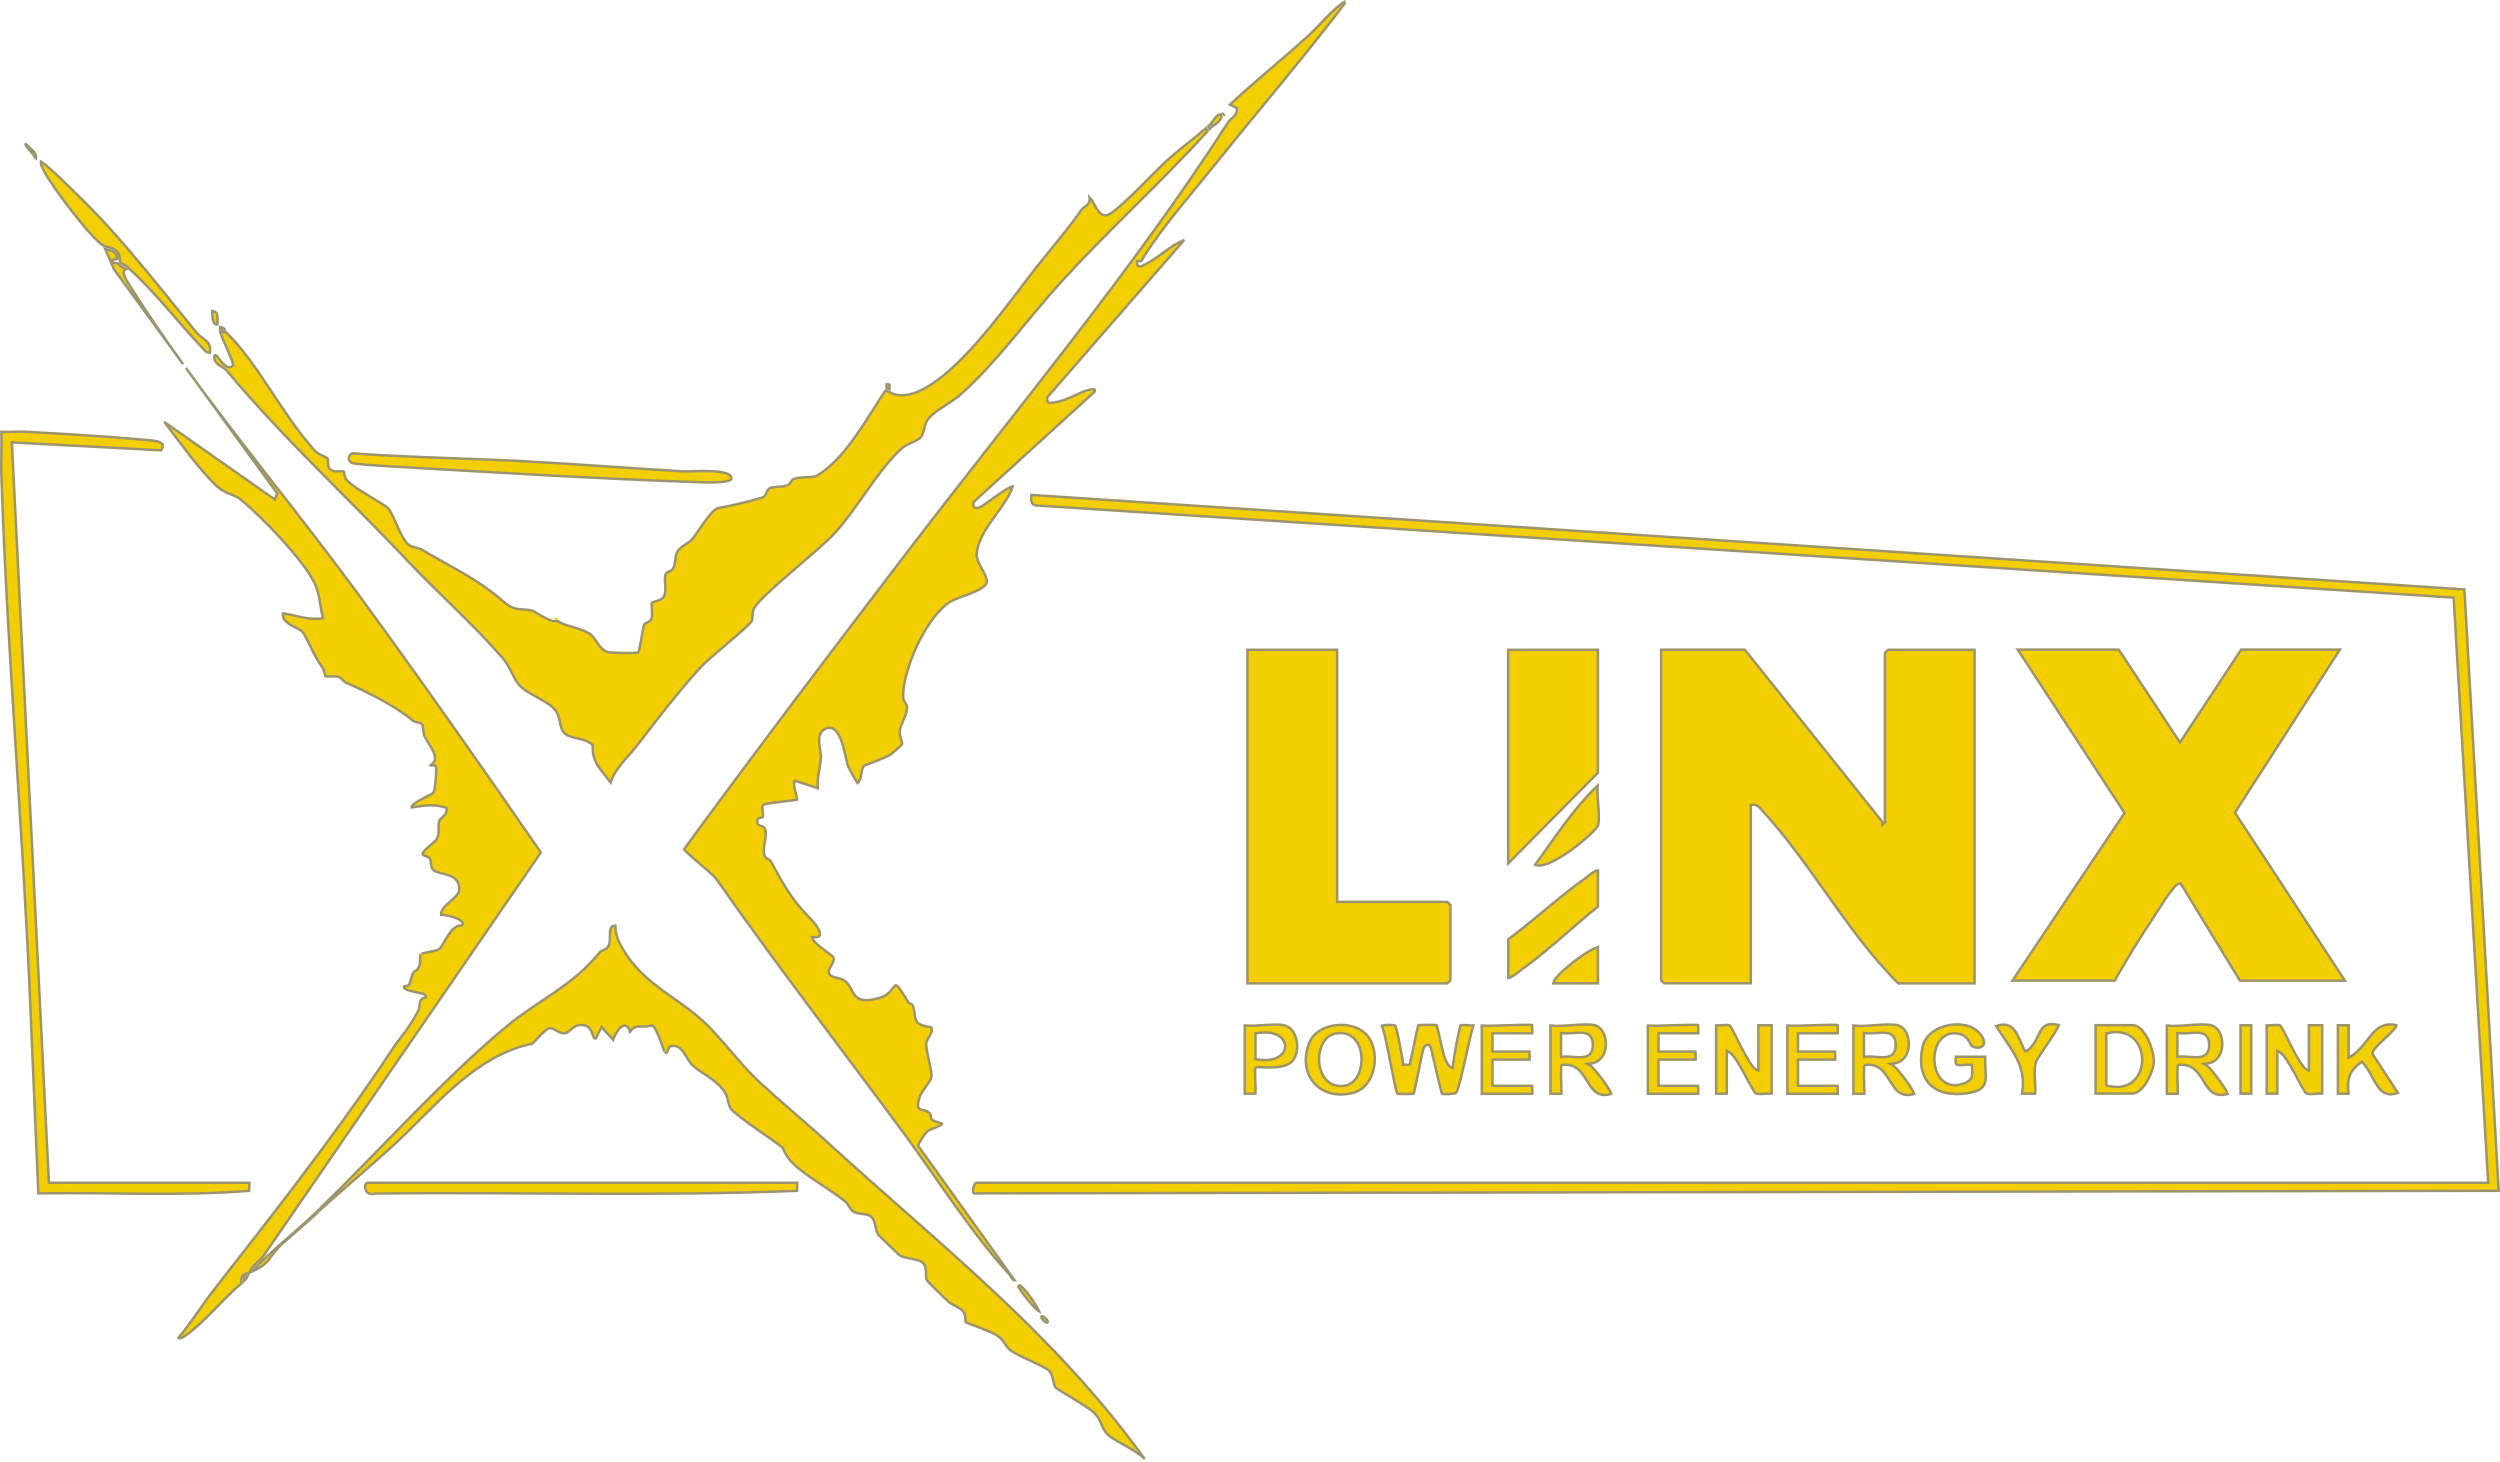 <svg width="200" height="117" viewBox="0 0 200 117" fill="none" xmlns="http://www.w3.org/2000/svg">
<g clip-path="url(#clip0_443_381)">
<path d="M139.586 51.976L150.592 65.762V65.987L150.763 65.817L150.772 65.808L150.835 65.746L150.792 65.692V52.24C150.798 52.234 150.804 52.227 150.811 52.22C150.838 52.191 150.875 52.152 150.913 52.113C150.95 52.074 150.988 52.035 151.017 52.006C151.026 51.997 151.035 51.991 151.042 51.985H157.966V78.674H151.876C151.872 78.671 151.867 78.668 151.861 78.663C151.837 78.643 151.805 78.614 151.765 78.576C151.686 78.5 151.585 78.396 151.481 78.287C151.273 78.068 151.056 77.831 150.987 77.752L150.985 77.751C149.237 75.871 147.636 73.626 146.033 71.371C144.431 69.118 142.826 66.854 141.072 64.951H141.071C141.013 64.889 140.96 64.824 140.901 64.754C140.843 64.687 140.781 64.617 140.711 64.557C140.568 64.434 140.39 64.349 140.148 64.385L140.063 64.398V78.665H133.143C133.137 78.66 133.131 78.654 133.124 78.647C133.094 78.62 133.055 78.583 133.016 78.545C132.977 78.508 132.938 78.47 132.91 78.441C132.901 78.432 132.894 78.423 132.888 78.416V51.976H139.586Z" fill="#F3CF02" stroke="#9C946D" stroke-width="0.2"/>
<path d="M107.583 0.277C104.271 4.636 100.71 8.784 97.29 13.054C95.44 15.371 93.147 17.94 91.508 20.532C91.469 20.595 91.438 20.657 91.412 20.706C91.384 20.757 91.362 20.794 91.336 20.822C91.313 20.848 91.287 20.867 91.249 20.879C91.21 20.891 91.152 20.898 91.066 20.89L90.966 20.88L90.957 20.98C90.948 21.093 90.965 21.198 91.041 21.261C91.117 21.323 91.213 21.315 91.283 21.299C91.357 21.282 91.435 21.247 91.501 21.214C91.564 21.182 91.633 21.142 91.672 21.121L91.673 21.122C92.262 20.824 92.805 20.393 93.348 20.004C93.795 19.684 94.246 19.391 94.74 19.201L83.819 31.742L83.799 31.764L83.795 31.791C83.775 31.912 83.771 32.011 83.794 32.085C83.807 32.125 83.829 32.161 83.863 32.188C83.896 32.215 83.933 32.228 83.968 32.233C84.033 32.243 84.107 32.229 84.169 32.217C84.238 32.203 84.306 32.187 84.379 32.179H84.38C84.912 32.115 85.417 31.896 85.883 31.681C86.356 31.462 86.783 31.25 87.18 31.178C87.26 31.164 87.332 31.151 87.398 31.144C87.465 31.136 87.512 31.136 87.543 31.145C87.568 31.151 87.577 31.161 87.584 31.178C87.592 31.201 87.594 31.245 87.579 31.328L77.92 40.133L77.896 40.154L77.889 40.187C77.873 40.263 77.865 40.334 77.869 40.395C77.873 40.458 77.89 40.522 77.936 40.57C77.983 40.62 78.047 40.641 78.112 40.644C78.174 40.646 78.245 40.632 78.322 40.609L78.323 40.61C78.385 40.593 78.472 40.544 78.566 40.484C78.664 40.422 78.783 40.341 78.915 40.248C79.184 40.058 79.493 39.832 79.813 39.607C80.129 39.386 80.437 39.181 80.682 39.049C80.805 38.983 80.907 38.938 80.983 38.918C80.994 38.915 81.005 38.915 81.014 38.913C80.742 39.754 80.115 40.568 79.501 41.423C78.87 42.303 78.257 43.226 78.134 44.236C78.107 44.459 78.163 44.686 78.249 44.904C78.336 45.122 78.459 45.342 78.574 45.55C78.69 45.761 78.799 45.961 78.868 46.148C78.936 46.337 78.96 46.5 78.919 46.642C78.882 46.774 78.744 46.915 78.514 47.06C78.289 47.203 77.996 47.336 77.685 47.461C77.374 47.586 77.051 47.702 76.762 47.81C76.477 47.918 76.22 48.019 76.055 48.116V48.117C75.565 48.409 75.078 48.904 74.627 49.508C74.176 50.113 73.755 50.834 73.398 51.584C72.685 53.081 72.213 54.714 72.253 55.799C72.259 55.976 72.351 56.112 72.423 56.223C72.481 56.311 72.528 56.384 72.549 56.463L72.561 56.544C72.573 56.856 72.449 57.2 72.305 57.542C72.235 57.709 72.159 57.879 72.1 58.035C72.041 58.192 71.993 58.346 71.981 58.487C71.962 58.716 72.035 58.96 72.093 59.154C72.124 59.255 72.15 59.342 72.164 59.415C72.177 59.487 72.173 59.527 72.165 59.546C72.16 59.552 72.152 59.562 72.141 59.573C72.118 59.597 72.084 59.63 72.043 59.668C71.963 59.744 71.856 59.841 71.746 59.938C71.636 60.036 71.523 60.134 71.432 60.212C71.339 60.291 71.273 60.345 71.252 60.358L71.251 60.359C71.017 60.518 70.516 60.722 70.049 60.901C69.82 60.989 69.598 61.072 69.433 61.136C69.35 61.168 69.278 61.196 69.225 61.22C69.199 61.231 69.175 61.243 69.156 61.253C69.141 61.261 69.115 61.276 69.097 61.296L69.096 61.297C69.023 61.382 68.985 61.509 68.959 61.633C68.932 61.755 68.909 61.913 68.883 62.047C68.833 62.307 68.761 62.528 68.611 62.652C68.588 62.621 68.558 62.58 68.524 62.527C68.447 62.408 68.351 62.245 68.254 62.075C68.158 61.906 68.063 61.73 67.987 61.586L67.841 61.292C67.787 61.139 67.727 60.846 67.646 60.486C67.566 60.13 67.468 59.718 67.338 59.347C67.21 58.979 67.044 58.635 66.824 58.428C66.712 58.322 66.582 58.248 66.432 58.228C66.282 58.209 66.124 58.245 65.959 58.339C65.546 58.572 65.501 59.028 65.536 59.449C65.553 59.663 65.592 59.882 65.624 60.077C65.648 60.227 65.667 60.36 65.671 60.472L65.67 60.576C65.644 61.008 65.559 61.431 65.492 61.871C65.433 62.257 65.389 62.653 65.424 63.059L63.675 62.477L63.584 62.447L63.55 62.536C63.528 62.592 63.521 62.658 63.522 62.723C63.523 62.788 63.53 62.861 63.542 62.935C63.567 63.085 63.61 63.253 63.652 63.41C63.694 63.57 63.734 63.716 63.757 63.831C63.769 63.889 63.776 63.933 63.776 63.964C63.776 63.966 63.775 63.968 63.775 63.97C63.756 63.975 63.73 63.981 63.696 63.987C63.62 64.002 63.515 64.017 63.39 64.034C63.14 64.068 62.814 64.106 62.486 64.144C62.158 64.183 61.827 64.224 61.571 64.264C61.443 64.283 61.331 64.303 61.247 64.323C61.205 64.333 61.167 64.343 61.136 64.355C61.121 64.36 61.106 64.366 61.092 64.373C61.08 64.38 61.062 64.391 61.046 64.407C61.016 64.44 61.005 64.483 60.999 64.514C60.993 64.547 60.992 64.585 60.993 64.622C60.993 64.697 61.002 64.788 61.011 64.878C61.021 64.97 61.031 65.062 61.035 65.147C61.038 65.233 61.035 65.303 61.024 65.353C61.02 65.369 61.012 65.377 60.994 65.386C60.969 65.397 60.935 65.405 60.884 65.412C60.841 65.418 60.779 65.426 60.727 65.447C60.668 65.471 60.61 65.518 60.592 65.603V65.605C60.565 65.746 60.58 65.859 60.646 65.943C60.708 66.022 60.801 66.056 60.873 66.079C61.035 66.131 61.151 66.155 61.202 66.305C61.31 66.622 61.254 66.978 61.186 67.353C61.153 67.536 61.117 67.724 61.104 67.904C61.091 68.085 61.099 68.266 61.158 68.436C61.211 68.592 61.344 68.676 61.445 68.733C61.501 68.765 61.544 68.786 61.584 68.811C61.622 68.837 61.64 68.856 61.648 68.87V68.872C62.744 70.862 63.243 71.827 64.671 73.329L64.969 73.637C65.167 73.838 65.458 74.219 65.561 74.532C65.613 74.692 65.607 74.802 65.559 74.867C65.512 74.931 65.394 74.992 65.118 74.975L64.954 74.965L65.019 75.114C65.081 75.256 65.223 75.407 65.383 75.551C65.547 75.698 65.745 75.849 65.936 75.991C66.128 76.134 66.312 76.267 66.454 76.382C66.524 76.439 66.582 76.49 66.624 76.532C66.668 76.578 66.683 76.603 66.685 76.611C66.714 76.706 66.702 76.806 66.662 76.916C66.621 77.028 66.555 77.138 66.488 77.256C66.423 77.368 66.355 77.491 66.324 77.61C66.291 77.736 66.298 77.868 66.396 77.987C66.454 78.058 66.541 78.103 66.628 78.137C66.717 78.171 66.821 78.198 66.923 78.223C67.135 78.275 67.343 78.322 67.494 78.413C67.735 78.559 67.882 78.754 68.005 78.965C68.068 79.072 68.122 79.178 68.181 79.287C68.239 79.394 68.302 79.501 68.376 79.598C68.529 79.795 68.734 79.948 69.061 79.998C69.381 80.047 69.812 79.995 70.421 79.808L70.422 79.809C70.808 79.69 71.058 79.486 71.237 79.29C71.325 79.194 71.396 79.098 71.456 79.02C71.518 78.939 71.564 78.883 71.606 78.849C71.644 78.818 71.665 78.815 71.686 78.82C71.717 78.828 71.77 78.858 71.852 78.948C71.975 79.082 72.137 79.316 72.366 79.694L72.619 80.122C72.648 80.172 72.691 80.207 72.731 80.233C72.77 80.259 72.817 80.282 72.854 80.302C72.916 80.335 72.963 80.363 72.995 80.397L73.021 80.435C73.103 80.6 73.13 80.83 73.164 81.08C73.18 81.202 73.198 81.327 73.227 81.44C73.255 81.553 73.297 81.662 73.362 81.751V81.752C73.436 81.857 73.552 81.928 73.671 81.98C73.792 82.032 73.927 82.069 74.052 82.097C74.115 82.111 74.176 82.123 74.233 82.134C74.29 82.145 74.341 82.154 74.386 82.164C74.431 82.174 74.466 82.183 74.491 82.191C74.499 82.194 74.505 82.196 74.509 82.198C74.555 82.267 74.566 82.347 74.549 82.442C74.531 82.544 74.483 82.657 74.419 82.776C74.388 82.835 74.355 82.894 74.321 82.953C74.287 83.012 74.253 83.071 74.222 83.128C74.163 83.238 74.108 83.357 74.099 83.466V83.61C74.105 83.76 74.129 83.931 74.162 84.111C74.205 84.352 74.266 84.616 74.324 84.876C74.382 85.137 74.438 85.395 74.474 85.625C74.501 85.799 74.516 85.953 74.513 86.079L74.504 86.195C74.494 86.266 74.45 86.364 74.374 86.488C74.299 86.61 74.202 86.746 74.098 86.891C73.92 87.139 73.72 87.417 73.61 87.674L73.568 87.782C73.464 88.094 73.423 88.308 73.439 88.459C73.447 88.537 73.472 88.604 73.514 88.657C73.556 88.71 73.611 88.741 73.665 88.763C73.719 88.783 73.778 88.796 73.832 88.807C73.89 88.818 73.945 88.829 74.002 88.844C74.114 88.873 74.223 88.92 74.32 89.022C74.425 89.134 74.458 89.208 74.469 89.258C74.475 89.283 74.477 89.306 74.476 89.33C74.476 89.349 74.473 89.386 74.475 89.415C74.478 89.451 74.486 89.491 74.513 89.53C74.539 89.568 74.576 89.598 74.622 89.625C74.71 89.677 74.853 89.729 75.085 89.795C75.213 89.831 75.29 89.865 75.334 89.894C75.352 89.907 75.359 89.916 75.363 89.921C75.359 89.928 75.349 89.942 75.323 89.963C75.284 89.994 75.225 90.029 75.151 90.066C75.002 90.14 74.812 90.213 74.629 90.288C74.54 90.325 74.452 90.362 74.376 90.398C74.301 90.434 74.232 90.473 74.181 90.514C74.157 90.532 74.13 90.563 74.102 90.596C74.073 90.63 74.039 90.672 74.002 90.72C73.93 90.815 73.845 90.935 73.765 91.055C73.686 91.174 73.61 91.296 73.555 91.398C73.528 91.449 73.505 91.497 73.49 91.538C73.482 91.559 73.475 91.58 73.47 91.601C73.466 91.619 73.463 91.645 73.468 91.673L73.472 91.694L73.485 91.712L81.16 102.412C81.14 102.41 81.122 102.41 81.107 102.405C81.062 102.39 81.026 102.362 80.992 102.319C80.955 102.274 80.925 102.22 80.885 102.152C80.847 102.088 80.802 102.014 80.741 101.948C77.59 98.481 74.981 94.285 72.206 90.524C67.22 83.78 62.072 77.129 57.3 70.31C57.211 70.182 57.001 69.982 56.748 69.759C56.493 69.532 56.181 69.27 55.88 69.014C55.579 68.757 55.288 68.505 55.069 68.298C54.959 68.194 54.869 68.103 54.806 68.029C54.775 67.992 54.752 67.961 54.736 67.936C54.734 67.932 54.732 67.929 54.73 67.926C60.414 60.157 66.239 52.474 72.082 44.817C80.832 33.329 90.488 21.837 98.304 9.707L98.305 9.706C98.334 9.661 98.383 9.614 98.454 9.554C98.52 9.497 98.603 9.43 98.679 9.355C98.835 9.203 98.978 8.998 98.953 8.697L98.948 8.642L98.898 8.616L98.4 8.368C99.327 7.496 100.353 6.607 101.397 5.711C102.211 5.013 103.035 4.31 103.831 3.607L104.616 2.906C105.133 2.439 105.607 1.912 106.089 1.416C106.544 0.949 107.011 0.507 107.543 0.148L107.583 0.277Z" fill="#F3CF02" stroke="#9C946D" stroke-width="0.2"/>
<path d="M169.5 51.967L174.313 59.27L174.396 59.396L174.48 59.27L179.294 51.967H187.19L178.83 64.956L178.795 65.01L178.831 65.065L187.599 78.456H179.199L174.482 70.727L174.453 70.679H174.396C174.308 70.679 174.219 70.732 174.143 70.793C174.061 70.859 173.972 70.95 173.879 71.056C173.693 71.269 173.482 71.556 173.276 71.855C172.869 72.447 172.461 73.117 172.31 73.344V73.345C171.212 75.005 170.148 76.717 169.179 78.447H160.995L169.927 65.091L169.964 65.037L169.928 64.982L161.415 51.967H169.5Z" fill="#F3CF02" stroke="#9C946D" stroke-width="0.2"/>
<path d="M96.602 10.507C94.751 12.535 92.805 14.478 90.85 16.424C88.873 18.393 86.889 20.367 84.998 22.438C83.607 23.957 82.332 25.552 81.028 27.106C79.722 28.661 78.385 30.178 76.866 31.549C76.543 31.841 76.038 32.163 75.541 32.49C75.053 32.811 74.569 33.142 74.316 33.445H74.315C74.089 33.717 74.006 34.006 73.942 34.266C73.876 34.532 73.831 34.754 73.696 34.94C73.637 35.021 73.545 35.095 73.424 35.167C73.304 35.24 73.163 35.306 73.011 35.376C72.715 35.511 72.375 35.657 72.137 35.872L72.136 35.873C71.16 36.762 70.269 37.974 69.395 39.206C68.628 40.287 67.874 41.383 67.084 42.306L66.743 42.691C66.106 43.382 64.63 44.618 63.242 45.819C62.55 46.417 61.88 47.006 61.353 47.509C61.09 47.761 60.86 47.992 60.681 48.194C60.504 48.394 60.369 48.571 60.301 48.712H60.3C60.211 48.9 60.203 49.112 60.198 49.287C60.195 49.377 60.193 49.458 60.184 49.53C60.175 49.602 60.16 49.656 60.137 49.696C60.114 49.736 60.047 49.814 59.935 49.927C59.826 50.037 59.682 50.172 59.513 50.326C59.175 50.633 58.738 51.009 58.29 51.394C57.396 52.161 56.442 52.969 56.117 53.316C54.855 54.667 53.46 56.413 52.208 58.03L51.012 59.584C50.817 59.839 50.602 60.085 50.383 60.331C50.165 60.577 49.943 60.825 49.735 61.08C49.362 61.537 49.032 62.026 48.853 62.597C48.696 62.387 48.538 62.192 48.387 62.006C48.196 61.772 48.019 61.551 47.869 61.32C47.57 60.862 47.379 60.365 47.421 59.667L47.423 59.624L47.394 59.592C47.093 59.278 46.632 59.169 46.214 59.074C46 59.025 45.795 58.98 45.611 58.916C45.428 58.853 45.273 58.773 45.159 58.661H45.158C44.946 58.457 44.879 58.187 44.814 57.865C44.75 57.55 44.688 57.187 44.459 56.86C44.323 56.663 44.114 56.486 43.873 56.322C43.632 56.156 43.352 55.998 43.07 55.842C42.498 55.526 41.927 55.222 41.593 54.868C41.328 54.586 41.141 54.221 40.941 53.826C40.768 53.484 40.586 53.123 40.336 52.798L40.225 52.662C39.128 51.383 37.825 50.07 36.498 48.762C35.171 47.454 33.822 46.151 32.628 44.89C27.814 39.789 22.628 35.03 18.121 29.631V29.63L18.066 29.573C18.009 29.518 17.944 29.472 17.878 29.43C17.835 29.402 17.788 29.375 17.744 29.349C17.698 29.323 17.654 29.296 17.61 29.268C17.434 29.158 17.276 29.032 17.187 28.815L17.157 28.722C17.134 28.628 17.135 28.535 17.158 28.475C17.171 28.439 17.189 28.427 17.203 28.422C17.219 28.417 17.256 28.415 17.326 28.45C17.327 28.451 17.328 28.452 17.33 28.454C17.338 28.462 17.349 28.475 17.363 28.493C17.391 28.527 17.427 28.574 17.469 28.63C17.553 28.742 17.662 28.885 17.78 29.015C17.896 29.143 18.031 29.267 18.168 29.332C18.237 29.366 18.313 29.387 18.391 29.38C18.472 29.373 18.545 29.338 18.608 29.274L18.607 29.273C18.631 29.249 18.639 29.221 18.642 29.205C18.645 29.186 18.644 29.168 18.643 29.153C18.64 29.123 18.632 29.088 18.623 29.052C18.603 28.979 18.569 28.882 18.527 28.771C18.442 28.549 18.318 28.257 18.187 27.956C18.056 27.653 17.918 27.34 17.805 27.069C17.724 26.873 17.661 26.702 17.62 26.578H18.074C19.349 27.798 20.484 29.463 21.625 31.181C22.77 32.907 23.923 34.686 25.221 36.091V36.092C25.291 36.169 25.387 36.235 25.486 36.292C25.586 36.35 25.696 36.402 25.798 36.45C25.902 36.498 25.995 36.541 26.07 36.583C26.107 36.603 26.137 36.621 26.159 36.638C26.181 36.655 26.19 36.667 26.193 36.671H26.194C26.215 36.708 26.229 36.757 26.238 36.822C26.247 36.886 26.249 36.957 26.252 37.033C26.254 37.106 26.257 37.185 26.269 37.258C26.281 37.33 26.302 37.406 26.348 37.468V37.469C26.518 37.704 26.811 37.718 27.037 37.71C27.162 37.706 27.26 37.697 27.354 37.697C27.398 37.697 27.433 37.699 27.46 37.705C27.481 37.709 27.493 37.716 27.5 37.72C27.504 37.73 27.509 37.746 27.514 37.769C27.519 37.792 27.523 37.818 27.529 37.848C27.534 37.878 27.54 37.913 27.547 37.948C27.568 38.051 27.601 38.178 27.666 38.294L27.742 38.405C27.898 38.586 28.158 38.789 28.459 38.997C28.761 39.205 29.113 39.423 29.459 39.633C29.807 39.844 30.149 40.047 30.435 40.229C30.724 40.412 30.947 40.567 31.061 40.681L31.062 40.682C31.155 40.774 31.266 40.964 31.392 41.221C31.516 41.475 31.648 41.779 31.788 42.088C31.926 42.396 32.072 42.708 32.221 42.971C32.369 43.232 32.528 43.459 32.698 43.584H32.699C32.862 43.703 33.066 43.757 33.252 43.805C33.446 43.855 33.626 43.901 33.778 43.993H33.779C36.224 45.446 38.072 46.234 40.208 48.068V48.069C40.744 48.528 41.089 48.67 41.439 48.722C41.608 48.747 41.779 48.752 41.96 48.763C42.145 48.775 42.351 48.795 42.606 48.853H42.608C42.6 48.851 42.599 48.85 42.611 48.856C42.62 48.861 42.633 48.867 42.65 48.877C42.684 48.895 42.729 48.923 42.785 48.956C42.895 49.021 43.041 49.11 43.203 49.203C43.524 49.387 43.919 49.597 44.227 49.684L44.24 49.688H44.641C44.766 49.793 44.933 49.875 45.12 49.944C45.324 50.02 45.561 50.087 45.805 50.157C46.237 50.281 46.693 50.417 47.072 50.639L47.229 50.74C47.328 50.809 47.423 50.916 47.521 51.046C47.62 51.178 47.715 51.323 47.82 51.472C48.022 51.76 48.262 52.063 48.595 52.157C48.639 52.169 48.709 52.179 48.791 52.188C48.874 52.197 48.978 52.205 49.093 52.211C49.324 52.225 49.605 52.236 49.879 52.241C50.154 52.246 50.423 52.245 50.63 52.238C50.733 52.234 50.823 52.23 50.89 52.222C50.923 52.218 50.954 52.213 50.979 52.208C50.991 52.205 51.005 52.202 51.018 52.197C51.029 52.193 51.048 52.184 51.066 52.166C51.08 52.152 51.089 52.136 51.093 52.127C51.098 52.117 51.102 52.106 51.106 52.095C51.114 52.074 51.122 52.047 51.129 52.017C51.145 51.957 51.162 51.878 51.18 51.786C51.217 51.601 51.26 51.361 51.302 51.116C51.345 50.87 51.389 50.619 51.427 50.413C51.467 50.202 51.499 50.048 51.52 49.99L51.521 49.988C51.549 49.905 51.628 49.863 51.766 49.8C51.885 49.746 52.059 49.672 52.119 49.489C52.157 49.375 52.167 49.247 52.167 49.12C52.168 48.992 52.157 48.858 52.147 48.735C52.137 48.609 52.129 48.496 52.131 48.398C52.134 48.302 52.147 48.237 52.169 48.199C52.171 48.197 52.175 48.195 52.181 48.192C52.199 48.183 52.226 48.174 52.261 48.163C52.297 48.152 52.338 48.14 52.383 48.127C52.428 48.115 52.478 48.102 52.529 48.086C52.63 48.056 52.74 48.018 52.838 47.966C52.937 47.915 53.031 47.845 53.092 47.748L53.093 47.747C53.172 47.617 53.208 47.466 53.221 47.312C53.235 47.158 53.227 46.994 53.216 46.834C53.206 46.67 53.192 46.513 53.191 46.362C53.19 46.212 53.2 46.075 53.235 45.96C53.265 45.865 53.351 45.807 53.478 45.745C53.536 45.716 53.609 45.685 53.669 45.651C53.73 45.616 53.795 45.571 53.838 45.505L53.84 45.502C53.964 45.301 53.996 45.05 54.023 44.821C54.051 44.582 54.074 44.362 54.162 44.178V44.177C54.263 43.964 54.475 43.797 54.72 43.632C54.838 43.553 54.968 43.471 55.081 43.39C55.196 43.309 55.303 43.22 55.386 43.121L55.387 43.122C55.501 42.987 55.653 42.768 55.823 42.519C55.994 42.268 56.188 41.983 56.385 41.71C56.583 41.438 56.784 41.181 56.972 40.986C57.066 40.888 57.156 40.808 57.238 40.749C57.32 40.691 57.39 40.657 57.447 40.647C58.372 40.476 59.233 40.285 60.108 40.051L60.991 39.803C61.087 39.774 61.154 39.708 61.202 39.636C61.249 39.567 61.285 39.482 61.319 39.407C61.392 39.244 61.457 39.117 61.577 39.061L61.579 39.06C61.75 38.975 61.97 38.956 62.226 38.941C62.473 38.926 62.75 38.912 62.999 38.819L63.001 38.82C63.078 38.792 63.132 38.743 63.174 38.691C63.214 38.642 63.249 38.581 63.28 38.534C63.343 38.434 63.409 38.349 63.544 38.303L63.544 38.302C63.804 38.212 64.166 38.192 64.51 38.177C64.679 38.17 64.844 38.164 64.982 38.151C65.115 38.138 65.243 38.115 65.328 38.066C66.476 37.406 67.493 36.233 68.407 34.953C69.298 33.703 70.109 32.328 70.841 31.227L71.183 31.398V31.397C71.764 31.698 72.417 31.676 73.082 31.461C73.745 31.247 74.429 30.837 75.081 30.347C76.058 29.612 76.974 28.688 77.657 27.947L78.255 27.28C79.682 25.646 81.038 23.845 82.347 22.11C83.001 21.244 83.74 20.355 84.471 19.454C85.202 18.554 85.925 17.643 86.543 16.741L86.541 16.74C86.58 16.685 86.642 16.64 86.723 16.584C86.8 16.532 86.895 16.47 86.976 16.39C87.059 16.308 87.13 16.203 87.161 16.058C87.178 15.978 87.18 15.888 87.169 15.787C87.22 15.842 87.272 15.91 87.325 15.991C87.441 16.17 87.544 16.374 87.665 16.581C87.782 16.779 87.914 16.974 88.075 17.096C88.156 17.158 88.248 17.205 88.352 17.22C88.456 17.236 88.566 17.22 88.679 17.17H88.68C88.796 17.119 88.94 17.024 89.103 16.9C89.268 16.775 89.456 16.615 89.661 16.434C90.069 16.072 90.544 15.615 91.021 15.145C91.978 14.201 92.941 13.207 93.409 12.788C93.916 12.334 94.452 11.906 94.99 11.477C95.493 11.076 95.995 10.672 96.474 10.251L96.602 10.507Z" fill="#F3CF02" stroke="#9C946D" stroke-width="0.2"/>
<path d="M197.154 47.157L199.893 95.263L77.903 95.472C77.891 95.469 77.864 95.457 77.849 95.373C77.835 95.29 77.842 95.173 77.868 95.051C77.894 94.93 77.936 94.813 77.985 94.73C78.009 94.688 78.033 94.658 78.053 94.64C78.063 94.631 78.071 94.626 78.077 94.623C78.082 94.621 78.084 94.621 78.085 94.621H199.051L199.045 94.515L196.294 47.899L196.29 47.81L196.201 47.805L82.942 40.44H82.943C82.807 40.431 82.718 40.396 82.657 40.35C82.596 40.304 82.556 40.24 82.53 40.158C82.482 40.008 82.489 39.814 82.503 39.594L197.154 47.157Z" fill="#F3CF02" stroke="#9C946D" stroke-width="0.2"/>
<path d="M106.971 51.985V72.15H115.777C115.783 72.156 115.79 72.162 115.797 72.169C115.827 72.197 115.867 72.233 115.906 72.27C115.945 72.308 115.983 72.345 116.011 72.374C116.02 72.383 116.027 72.392 116.033 72.398V78.419C116.027 78.425 116.021 78.433 116.014 78.44C115.987 78.469 115.95 78.508 115.913 78.547C115.875 78.586 115.837 78.625 115.808 78.653C115.799 78.661 115.791 78.669 115.785 78.674H99.796V51.985H106.971Z" fill="#F3CF02" stroke="#9C946D" stroke-width="0.2"/>
<path d="M49.229 74.049C49.238 74.478 49.304 74.904 49.499 75.303C50.295 76.939 51.392 77.998 52.581 78.915C53.175 79.372 53.795 79.797 54.41 80.237C54.871 80.568 55.332 80.909 55.782 81.284L56.228 81.672C56.921 82.303 57.675 83.174 58.435 84.057C59.193 84.936 59.957 85.827 60.666 86.484C61.506 87.266 62.387 88.034 63.272 88.803C63.936 89.38 64.603 89.958 65.26 90.543L65.914 91.131C75.058 99.498 84.309 106.612 91.578 116.724C91.193 116.333 90.647 116.003 90.123 115.708C89.81 115.532 89.505 115.369 89.236 115.207C88.966 115.045 88.741 114.89 88.587 114.737C88.34 114.491 88.231 114.208 88.093 113.893C87.957 113.579 87.796 113.244 87.44 112.936C87.311 112.823 87.064 112.654 86.773 112.467C86.48 112.278 86.133 112.065 85.798 111.86C85.463 111.655 85.138 111.458 84.888 111.301C84.763 111.222 84.657 111.154 84.579 111.101C84.539 111.074 84.508 111.051 84.484 111.032C84.472 111.023 84.462 111.016 84.455 111.01L84.445 111C84.411 110.958 84.376 110.876 84.34 110.757C84.305 110.639 84.274 110.504 84.237 110.36C84.2 110.22 84.159 110.073 84.107 109.946C84.056 109.822 83.989 109.702 83.894 109.627H83.893C83.739 109.504 83.507 109.373 83.243 109.24C82.976 109.106 82.668 108.966 82.36 108.824C81.737 108.538 81.123 108.25 80.801 107.988H80.8C80.613 107.838 80.497 107.653 80.359 107.449C80.223 107.248 80.068 107.034 79.809 106.86H79.808C79.663 106.763 79.433 106.651 79.173 106.539C78.911 106.426 78.613 106.308 78.33 106.199C78.045 106.09 77.778 105.991 77.574 105.911C77.472 105.871 77.388 105.838 77.327 105.811C77.296 105.797 77.272 105.785 77.255 105.776C77.252 105.775 77.25 105.774 77.248 105.772C77.247 105.771 77.247 105.77 77.247 105.769C77.244 105.754 77.241 105.733 77.24 105.703C77.237 105.65 77.237 105.559 77.23 105.474C77.216 105.291 77.173 105.058 77.009 104.855C76.954 104.786 76.866 104.723 76.772 104.666C76.676 104.607 76.562 104.548 76.448 104.488C76.272 104.396 76.098 104.304 75.962 104.207L75.84 104.109C75.716 103.99 75.311 103.597 74.929 103.22C74.738 103.031 74.552 102.847 74.411 102.703C74.34 102.631 74.281 102.57 74.238 102.523C74.216 102.5 74.199 102.481 74.187 102.467C74.178 102.456 74.173 102.45 74.171 102.448H74.17C74.121 102.365 74.097 102.267 74.086 102.155C74.075 102.042 74.078 101.925 74.077 101.797C74.075 101.551 74.059 101.268 73.848 101.053C73.741 100.943 73.59 100.873 73.427 100.82C73.264 100.768 73.077 100.73 72.894 100.694C72.708 100.658 72.525 100.624 72.359 100.578C72.192 100.532 72.05 100.477 71.946 100.401C71.945 100.401 71.943 100.399 71.939 100.396C71.934 100.391 71.927 100.385 71.919 100.378C71.903 100.364 71.882 100.345 71.857 100.321C71.806 100.274 71.737 100.21 71.658 100.135C71.498 99.984 71.294 99.788 71.09 99.592C70.887 99.395 70.684 99.198 70.528 99.044C70.45 98.967 70.383 98.901 70.335 98.852C70.31 98.827 70.29 98.806 70.276 98.791C70.269 98.783 70.263 98.777 70.259 98.772C70.258 98.771 70.257 98.769 70.256 98.769C70.137 98.586 70.084 98.332 70.023 98.064C69.993 97.934 69.961 97.802 69.918 97.684C69.876 97.566 69.819 97.454 69.734 97.369L69.733 97.368C69.638 97.276 69.519 97.222 69.394 97.186C69.27 97.151 69.133 97.133 68.999 97.116C68.759 97.086 68.528 97.06 68.336 96.969L68.257 96.925C68.135 96.847 68.047 96.716 67.952 96.561C67.861 96.412 67.761 96.237 67.618 96.118H67.619C67.042 95.636 66.093 95.041 65.204 94.438C64.757 94.134 64.323 93.828 63.953 93.53C63.674 93.306 63.435 93.089 63.253 92.884L63.091 92.683C62.737 92.19 62.763 92.092 62.68 91.941C62.637 91.863 62.572 91.793 62.443 91.688C62.314 91.582 62.111 91.436 61.785 91.204C61.466 90.979 60.698 90.452 59.973 89.927C59.611 89.664 59.262 89.403 58.987 89.181C58.849 89.07 58.731 88.969 58.64 88.884C58.547 88.797 58.489 88.732 58.463 88.69C58.341 88.491 58.289 88.286 58.24 88.074C58.191 87.867 58.143 87.646 58.024 87.446C57.727 86.937 57.274 86.559 56.809 86.231C56.454 85.982 56.099 85.766 55.787 85.54L55.49 85.309C55.332 85.174 55.201 84.998 55.079 84.807C55.017 84.711 54.959 84.614 54.9 84.517C54.841 84.42 54.782 84.323 54.72 84.232C54.598 84.052 54.459 83.886 54.284 83.782C54.103 83.675 53.891 83.638 53.634 83.701L53.631 83.702C53.574 83.718 53.543 83.768 53.529 83.793C53.511 83.824 53.495 83.862 53.482 83.898C53.453 83.976 53.428 84.055 53.395 84.124C53.36 84.197 53.33 84.224 53.313 84.23C53.308 84.231 53.271 84.242 53.183 84.156C53.188 84.161 53.186 84.16 53.175 84.14C53.166 84.123 53.155 84.099 53.142 84.068C53.116 84.007 53.084 83.925 53.047 83.828C52.974 83.635 52.881 83.381 52.785 83.132C52.688 82.882 52.584 82.63 52.486 82.436C52.437 82.338 52.387 82.252 52.338 82.186C52.314 82.154 52.288 82.124 52.261 82.1C52.235 82.076 52.202 82.054 52.162 82.044L52.136 82.038L52.111 82.045C51.659 82.172 51.386 82.106 51.102 82.118C50.961 82.124 50.825 82.151 50.687 82.242C50.593 82.305 50.502 82.395 50.409 82.52C50.383 82.441 50.355 82.372 50.324 82.314C50.267 82.209 50.199 82.131 50.116 82.088C49.938 81.995 49.759 82.086 49.623 82.211C49.483 82.34 49.353 82.535 49.246 82.739C49.169 82.886 49.102 83.041 49.052 83.188L48.222 82.267L48.123 82.158L48.058 82.289L47.659 83.084C47.627 83.088 47.605 83.087 47.588 83.081C47.566 83.073 47.545 83.058 47.523 83.028C47.5 82.997 47.479 82.955 47.458 82.899C47.436 82.844 47.416 82.783 47.392 82.714C47.346 82.581 47.286 82.424 47.18 82.293C47.071 82.158 46.916 82.053 46.687 82.016C46.467 81.98 46.286 82.003 46.132 82.06C45.98 82.116 45.858 82.205 45.752 82.294C45.641 82.388 45.562 82.469 45.465 82.541C45.375 82.609 45.287 82.653 45.184 82.664C44.964 82.687 44.758 82.589 44.552 82.475C44.453 82.42 44.35 82.358 44.254 82.316C44.159 82.275 44.053 82.244 43.947 82.262C43.887 82.272 43.824 82.305 43.766 82.344C43.706 82.384 43.64 82.437 43.572 82.496C43.435 82.615 43.284 82.768 43.141 82.918C42.999 83.067 42.861 83.217 42.757 83.327C42.705 83.383 42.661 83.428 42.628 83.46C42.612 83.475 42.6 83.486 42.591 83.492C40.25 83.977 38.306 85.246 36.531 86.772C35.641 87.537 34.793 88.368 33.958 89.199C33.121 90.031 32.299 90.863 31.459 91.633C30.472 92.539 29.451 93.426 28.433 94.31C27.441 95.171 26.451 96.03 25.5 96.898L25.441 96.84C30.223 92.202 35.547 86.22 40.539 82.105C41.818 81.047 43.13 80.243 44.406 79.359C45.679 78.477 46.907 77.52 47.997 76.163L47.998 76.162C48.017 76.138 48.053 76.111 48.11 76.081C48.167 76.051 48.23 76.025 48.303 75.99C48.439 75.926 48.606 75.837 48.685 75.669L48.686 75.67C48.766 75.503 48.786 75.305 48.791 75.116C48.794 75.021 48.792 74.923 48.792 74.831C48.792 74.738 48.794 74.649 48.8 74.565C48.813 74.395 48.845 74.267 48.916 74.181C48.973 74.112 49.065 74.061 49.229 74.049Z" fill="#F3CF02" stroke="#9C946D" stroke-width="0.2"/>
<path d="M127.837 51.985V61.821L120.653 69.072V51.985H127.837Z" fill="#F3CF02" stroke="#9C946D" stroke-width="0.2"/>
<path d="M2.016 34.538C5.092 34.705 8.43 34.897 11.478 35.178H11.479C11.68 35.196 11.902 35.208 12.127 35.232C12.349 35.257 12.557 35.292 12.719 35.352C12.883 35.414 12.977 35.492 13.008 35.588C13.037 35.678 13.019 35.815 12.89 36.026L1.06 35.398L0.95 35.393L0.955 35.504L3.908 94.525L3.913 94.62H19.956C19.956 94.628 19.957 94.636 19.956 94.645C19.956 94.708 19.952 94.789 19.947 94.879C19.941 94.968 19.935 95.064 19.932 95.15C19.931 95.191 19.931 95.232 19.932 95.269C14.339 95.711 8.69 95.372 3.066 95.471L2.447 80.962C2.157 73.793 1.686 66.623 1.231 59.449C0.776 52.275 0.337 45.098 0.109 37.915C0.091 37.339 0.102 36.761 0.112 36.181C0.121 35.637 0.128 35.092 0.111 34.55C0.414 34.56 0.718 34.552 1.018 34.542C1.355 34.531 1.687 34.521 2.016 34.538Z" fill="#F3CF02" stroke="#9C946D" stroke-width="0.2"/>
<path d="M29.418 94.62H63.789C63.789 94.628 63.79 94.636 63.79 94.645C63.789 94.708 63.784 94.789 63.779 94.879C63.773 94.968 63.767 95.064 63.764 95.15C63.763 95.19 63.763 95.229 63.764 95.266C52.549 95.724 41.281 95.35 30.041 95.481H30.026L30.011 95.486C29.778 95.561 29.607 95.534 29.488 95.466C29.366 95.397 29.284 95.277 29.242 95.143C29.2 95.007 29.202 94.867 29.24 94.767C29.276 94.669 29.337 94.62 29.418 94.62Z" fill="#F3CF02" stroke="#9C946D" stroke-width="0.2"/>
<path d="M28.195 36.266C31.983 36.541 35.787 36.63 39.581 36.788L41.208 36.861C45.691 37.089 50.194 37.449 54.69 37.712H54.69C54.854 37.721 55.2 37.705 55.607 37.692C56.02 37.68 56.507 37.672 56.965 37.694C57.426 37.717 57.848 37.771 58.139 37.88C58.284 37.934 58.386 38 58.445 38.071C58.5 38.138 58.522 38.217 58.5 38.318C58.496 38.337 58.477 38.368 58.41 38.404C58.345 38.44 58.251 38.472 58.13 38.498C57.889 38.55 57.567 38.577 57.226 38.589C56.545 38.612 55.81 38.572 55.534 38.563C47.353 38.283 39.075 37.758 30.892 37.293H30.891C30.641 37.28 30.033 37.24 29.454 37.193C29.165 37.17 28.883 37.144 28.657 37.119C28.544 37.107 28.445 37.095 28.367 37.083C28.287 37.071 28.234 37.06 28.209 37.052L28.137 37.023C27.806 36.86 27.826 36.393 28.195 36.266Z" fill="#F3CF02" stroke="#9C946D" stroke-width="0.2"/>
<path d="M127.837 72.519C125.801 74.185 123.767 76.108 121.655 77.623C121.567 77.686 121.477 77.759 121.389 77.83C121.299 77.902 121.21 77.972 121.118 78.034C120.967 78.137 120.816 78.21 120.662 78.233V75.142C121.727 74.35 122.756 73.492 123.786 72.641C124.83 71.778 125.875 70.924 126.966 70.15L126.967 70.149C127.046 70.093 127.127 70.028 127.205 69.966C127.285 69.903 127.364 69.841 127.444 69.788C127.576 69.701 127.705 69.643 127.837 69.629V72.519Z" fill="#F3CF02" stroke="#9C946D" stroke-width="0.2"/>
<path d="M114.628 81.99C114.762 81.994 114.863 82.001 114.915 82.008C114.925 82.025 114.938 82.052 114.953 82.094C114.983 82.177 115.016 82.298 115.052 82.447C115.123 82.746 115.201 83.136 115.294 83.544C115.386 83.948 115.491 84.363 115.614 84.695C115.676 84.861 115.743 85.01 115.817 85.126C115.89 85.241 115.979 85.338 116.087 85.381L116.214 85.432L116.224 85.296C116.241 85.075 116.372 84.274 116.515 83.508C116.586 83.127 116.66 82.757 116.724 82.476C116.755 82.335 116.784 82.218 116.809 82.133C116.821 82.091 116.832 82.058 116.841 82.036C116.843 82.031 116.844 82.026 116.846 82.023C116.852 82.02 116.862 82.016 116.879 82.012C116.908 82.006 116.947 82.003 116.994 82.001C117.089 81.998 117.208 82.004 117.335 82.013C117.46 82.022 117.595 82.033 117.714 82.039C117.767 82.041 117.82 82.041 117.869 82.04C117.795 82.269 117.702 82.632 117.602 83.06C117.474 83.602 117.33 84.257 117.187 84.894C117.043 85.532 116.899 86.152 116.772 86.624C116.709 86.861 116.65 87.059 116.599 87.204C116.573 87.276 116.55 87.332 116.529 87.373C116.519 87.393 116.511 87.407 116.504 87.416C116.497 87.427 116.494 87.427 116.498 87.424L116.497 87.425C116.487 87.432 116.464 87.443 116.424 87.456C116.385 87.467 116.336 87.479 116.279 87.489C116.167 87.508 116.031 87.521 115.896 87.528C115.76 87.534 115.628 87.534 115.524 87.526C115.473 87.522 115.43 87.516 115.398 87.509C115.383 87.506 115.373 87.504 115.367 87.501C115.365 87.498 115.363 87.492 115.36 87.486C115.351 87.463 115.338 87.429 115.324 87.385C115.296 87.298 115.263 87.177 115.226 87.033C115.151 86.743 115.062 86.363 114.972 85.969C114.837 85.382 114.7 84.761 114.607 84.382L114.532 84.093C114.516 84.04 114.504 83.978 114.485 83.904C114.469 83.837 114.447 83.758 114.411 83.698C114.374 83.635 114.306 83.568 114.2 83.581C114.113 83.591 114.027 83.655 113.941 83.748C113.926 83.764 113.916 83.783 113.91 83.796C113.903 83.812 113.896 83.829 113.89 83.848C113.876 83.885 113.862 83.933 113.847 83.989C113.816 84.101 113.781 84.253 113.743 84.428C113.667 84.779 113.576 85.234 113.486 85.687C113.396 86.14 113.306 86.591 113.229 86.937C113.191 87.11 113.158 87.255 113.129 87.36C113.114 87.412 113.101 87.453 113.091 87.481C113.089 87.486 113.086 87.49 113.085 87.494C113.078 87.495 113.07 87.497 113.061 87.499C113.022 87.504 112.969 87.507 112.904 87.511C112.775 87.519 112.606 87.523 112.438 87.523C112.268 87.523 112.099 87.519 111.97 87.511C111.905 87.507 111.852 87.504 111.813 87.499C111.801 87.497 111.791 87.494 111.783 87.493C111.779 87.484 111.774 87.472 111.768 87.456C111.752 87.415 111.733 87.359 111.713 87.287C111.673 87.143 111.626 86.945 111.574 86.709C111.471 86.235 111.351 85.614 111.226 84.975C111.1 84.337 110.971 83.681 110.85 83.142C110.789 82.873 110.73 82.632 110.675 82.436C110.632 82.284 110.587 82.156 110.547 82.061C110.566 82.054 110.591 82.045 110.624 82.038C110.721 82.017 110.856 82.003 110.999 81.998C111.142 81.992 111.289 81.996 111.407 82.005C111.466 82.01 111.516 82.016 111.555 82.024C111.594 82.032 111.61 82.039 111.611 82.04L111.621 82.045C111.629 82.064 111.638 82.089 111.649 82.122C111.675 82.198 111.705 82.306 111.738 82.436C111.804 82.696 111.879 83.04 111.951 83.397C112.095 84.114 112.224 84.865 112.236 85.076L112.241 85.16L112.325 85.169C112.462 85.185 112.56 85.192 112.628 85.189C112.691 85.186 112.77 85.173 112.81 85.098C112.826 85.067 112.83 85.035 112.831 85.013C112.832 84.992 112.833 84.965 112.833 84.946C112.833 84.903 112.835 84.853 112.854 84.791C112.93 84.536 113.066 83.847 113.193 83.219C113.258 82.903 113.32 82.6 113.373 82.37C113.4 82.255 113.423 82.159 113.443 82.09C113.453 82.058 113.461 82.033 113.468 82.015C113.473 82.014 113.479 82.013 113.485 82.012C113.523 82.007 113.576 82.003 113.641 81.999C113.77 81.992 113.942 81.987 114.119 81.986C114.296 81.984 114.478 81.985 114.628 81.99Z" fill="#F3CF02" stroke="#9C946D" stroke-width="0.2"/>
<path d="M9.592 20.782C9.578 20.527 9.515 20.335 9.414 20.19C9.313 20.044 9.179 19.954 9.039 19.891C8.901 19.829 8.751 19.792 8.619 19.759C8.482 19.725 8.366 19.695 8.272 19.647L8.271 19.649C8.166 19.593 8.022 19.482 7.847 19.319C7.667 19.152 7.459 18.938 7.233 18.689C6.782 18.191 6.263 17.56 5.756 16.908C4.739 15.6 3.78 14.223 3.518 13.677V13.676L3.405 13.457C3.316 13.277 3.253 13.117 3.268 12.923C3.298 12.94 3.336 12.963 3.383 12.996C3.519 13.09 3.706 13.242 3.929 13.437C4.373 13.825 4.951 14.373 5.534 14.943C6.698 16.078 7.881 17.295 8.065 17.488V17.489C10.752 20.37 13.21 23.54 15.743 26.628C15.874 26.787 16.023 26.906 16.164 27.011C16.308 27.118 16.436 27.207 16.545 27.313C16.651 27.416 16.732 27.532 16.776 27.686C16.815 27.822 16.825 27.994 16.792 28.223L16.496 28.157C15.491 27.121 14.504 25.962 13.502 24.817C12.494 23.665 11.471 22.528 10.403 21.555C10.34 21.492 10.272 21.415 10.191 21.344L10.19 21.343C10.075 21.243 9.98 21.197 9.9 21.169C9.864 21.157 9.826 21.148 9.804 21.141L9.755 21.123C9.738 21.111 9.717 21.086 9.679 21.04C9.658 21.014 9.627 20.981 9.593 20.951V20.788L9.592 20.782Z" fill="#F3CF02" stroke="#9C946D" stroke-width="0.2"/>
<path d="M182.342 82.012L182.422 82.043C182.424 82.044 182.427 82.047 182.431 82.051C182.438 82.058 182.447 82.069 182.458 82.082C182.479 82.111 182.505 82.15 182.535 82.199C182.594 82.296 182.666 82.428 182.748 82.585C182.911 82.901 183.107 83.304 183.318 83.719C183.527 84.131 183.75 84.55 183.96 84.886C184.066 85.054 184.17 85.204 184.269 85.322C184.366 85.438 184.467 85.533 184.567 85.581L184.709 85.649V82.022H185.776V87.484C185.696 87.479 185.61 87.479 185.523 87.483C185.393 87.489 185.25 87.503 185.119 87.512C184.984 87.522 184.857 87.528 184.747 87.522C184.662 87.517 184.594 87.504 184.541 87.485L184.493 87.463L184.449 87.421C184.426 87.395 184.398 87.359 184.368 87.313C184.306 87.222 184.234 87.099 184.152 86.953C183.988 86.66 183.794 86.286 183.586 85.902C183.38 85.52 183.16 85.129 182.949 84.813C182.843 84.655 182.739 84.513 182.638 84.4C182.538 84.288 182.435 84.197 182.333 84.147L182.19 84.076V87.495H181.334V82.03C181.402 82.034 181.475 82.035 181.547 82.032C181.661 82.026 181.785 82.015 181.899 82.006C182.016 81.998 182.125 81.992 182.219 81.997C182.267 81.999 182.309 82.004 182.342 82.012Z" fill="#F3CF02" stroke="#9C946D" stroke-width="0.2"/>
<path d="M138.299 82.012L138.379 82.043C138.381 82.044 138.384 82.047 138.388 82.051C138.395 82.058 138.404 82.069 138.415 82.082C138.436 82.111 138.462 82.15 138.492 82.199C138.551 82.296 138.623 82.428 138.705 82.585C138.868 82.901 139.064 83.304 139.275 83.719C139.484 84.131 139.707 84.55 139.917 84.886C140.023 85.054 140.127 85.204 140.226 85.322C140.324 85.438 140.424 85.533 140.524 85.581L140.667 85.649V82.022H141.733V87.484C141.653 87.479 141.567 87.479 141.48 87.483C141.35 87.489 141.207 87.503 141.076 87.512C140.941 87.522 140.814 87.528 140.704 87.522C140.619 87.517 140.551 87.504 140.498 87.485L140.45 87.463L140.406 87.421C140.383 87.395 140.355 87.359 140.325 87.313C140.263 87.222 140.191 87.099 140.109 86.953C139.945 86.66 139.751 86.286 139.543 85.902C139.337 85.52 139.117 85.129 138.906 84.813C138.8 84.655 138.696 84.513 138.595 84.4C138.495 84.288 138.392 84.197 138.291 84.147L138.147 84.076V87.495H137.292V82.03C137.359 82.034 137.432 82.035 137.504 82.032C137.618 82.026 137.742 82.015 137.856 82.006C137.973 81.998 138.082 81.992 138.176 81.997C138.224 81.999 138.266 82.004 138.299 82.012Z" fill="#F3CF02" stroke="#9C946D" stroke-width="0.2"/>
<path d="M155.825 82.028C156.808 81.818 157.863 82.029 158.419 82.721C158.623 82.975 158.709 83.183 158.724 83.342C158.738 83.497 158.686 83.61 158.601 83.686C158.423 83.845 158.066 83.871 157.756 83.689L157.75 83.684L157.739 83.677C157.735 83.674 157.724 83.665 157.707 83.64C157.69 83.615 157.672 83.581 157.649 83.539C157.606 83.457 157.551 83.346 157.478 83.234C157.346 83.035 157.148 82.828 156.818 82.728L156.669 82.691L156.546 82.673C155.941 82.605 155.483 82.856 155.183 83.264C154.867 83.693 154.728 84.292 154.757 84.87C154.786 85.448 154.983 86.022 155.36 86.397C155.744 86.777 156.302 86.939 157.016 86.707H157.017C157.417 86.574 157.635 86.429 157.726 86.185C157.769 86.068 157.78 85.936 157.778 85.79C157.777 85.645 157.764 85.472 157.753 85.274L157.748 85.183L157.656 85.18C157.404 85.171 157.185 85.189 157.007 85.201C156.823 85.214 156.696 85.22 156.607 85.196C156.566 85.186 156.539 85.169 156.519 85.148C156.498 85.128 156.479 85.096 156.466 85.043C156.441 84.943 156.442 84.785 156.476 84.538H158.816C158.802 84.912 158.822 85.258 158.841 85.568C158.862 85.911 158.876 86.205 158.833 86.456C158.791 86.702 158.695 86.903 158.497 87.064C158.295 87.228 157.978 87.359 157.479 87.443C156.125 87.673 155.071 87.417 154.424 86.789C153.779 86.162 153.515 85.139 153.796 83.774C153.983 82.859 154.843 82.239 155.825 82.028Z" fill="#F3CF02" stroke="#9C946D" stroke-width="0.2"/>
<path d="M176.14 81.956C176.447 81.954 176.711 81.972 176.911 82.027L176.993 82.05C177.237 82.147 177.432 82.343 177.568 82.6C177.72 82.888 177.795 83.245 177.781 83.601C177.752 84.315 177.371 84.978 176.599 85.075L176.306 85.112L176.562 85.262C176.589 85.277 176.639 85.32 176.711 85.394C176.782 85.466 176.867 85.561 176.96 85.671C177.147 85.89 177.364 86.168 177.566 86.446C177.768 86.725 177.953 87.002 178.075 87.218C178.136 87.326 178.179 87.415 178.201 87.48C178.205 87.493 178.206 87.505 178.208 87.515C177.704 87.655 177.356 87.598 177.088 87.442C176.804 87.277 176.594 86.993 176.387 86.667C176.185 86.348 175.983 85.984 175.718 85.701C175.449 85.413 175.107 85.201 174.621 85.18C174.511 85.175 174.43 85.173 174.375 85.178C174.326 85.182 174.247 85.196 174.214 85.274C174.202 85.305 174.201 85.335 174.202 85.355C174.202 85.374 174.204 85.398 174.206 85.418C174.209 85.46 174.211 85.513 174.202 85.582C174.187 85.686 174.185 85.861 174.189 86.06C174.193 86.26 174.202 86.493 174.21 86.715C174.219 86.938 174.226 87.149 174.226 87.31C174.226 87.39 174.225 87.455 174.221 87.502V87.503H173.345V82.045C173.844 82.109 174.512 82.055 175.148 82.008C175.495 81.982 175.835 81.959 176.14 81.956ZM175.89 82.622C175.649 82.603 175.373 82.627 175.102 82.647C174.827 82.668 174.554 82.685 174.303 82.655L174.192 82.643V84.554L174.306 84.537C174.52 84.506 174.765 84.519 175.021 84.539C175.273 84.559 175.538 84.586 175.777 84.578C176.015 84.57 176.246 84.526 176.422 84.392C176.604 84.253 176.71 84.032 176.729 83.708V83.707C176.749 83.326 176.678 83.059 176.519 82.883C176.36 82.707 176.132 82.641 175.89 82.622Z" fill="#F3CF02" stroke="#9C946D" stroke-width="0.2"/>
<path d="M151.064 81.956C151.371 81.954 151.635 81.972 151.834 82.027L151.917 82.05C152.161 82.147 152.356 82.343 152.492 82.6C152.644 82.888 152.719 83.245 152.705 83.601C152.676 84.315 152.295 84.978 151.523 85.075L151.23 85.112L151.486 85.262C151.512 85.277 151.563 85.32 151.635 85.394C151.706 85.466 151.791 85.561 151.884 85.671C152.07 85.89 152.288 86.168 152.49 86.446C152.692 86.725 152.877 87.002 152.999 87.218C153.06 87.326 153.103 87.415 153.125 87.48C153.129 87.493 153.13 87.505 153.132 87.515C152.628 87.655 152.28 87.598 152.012 87.442C151.727 87.277 151.518 86.993 151.311 86.667C151.109 86.348 150.907 85.984 150.642 85.701C150.372 85.413 150.031 85.201 149.544 85.18C149.435 85.175 149.354 85.173 149.299 85.178C149.25 85.182 149.171 85.196 149.138 85.274C149.126 85.305 149.125 85.335 149.125 85.355C149.126 85.374 149.128 85.398 149.129 85.418C149.132 85.46 149.135 85.513 149.125 85.582C149.111 85.686 149.109 85.861 149.113 86.06C149.117 86.26 149.126 86.493 149.134 86.715C149.143 86.938 149.149 87.149 149.15 87.31C149.15 87.39 149.149 87.455 149.145 87.502V87.503H148.269V82.045C148.768 82.109 149.436 82.055 150.072 82.008C150.419 81.982 150.759 81.959 151.064 81.956ZM150.814 82.622C150.573 82.603 150.296 82.627 150.026 82.647C149.751 82.668 149.478 82.685 149.227 82.655L149.116 82.643V84.554L149.23 84.537C149.444 84.506 149.688 84.519 149.945 84.539C150.197 84.559 150.462 84.586 150.701 84.578C150.939 84.57 151.17 84.526 151.346 84.392C151.527 84.253 151.634 84.032 151.653 83.708V83.707C151.673 83.326 151.602 83.059 151.443 82.883C151.284 82.707 151.056 82.641 150.814 82.622Z" fill="#F3CF02" stroke="#9C946D" stroke-width="0.2"/>
<path d="M126.832 81.956C127.139 81.954 127.403 81.972 127.603 82.027L127.685 82.05C127.929 82.147 128.124 82.343 128.26 82.6C128.412 82.888 128.487 83.245 128.473 83.601C128.444 84.315 128.063 84.978 127.291 85.075L126.998 85.112L127.254 85.262C127.281 85.277 127.331 85.32 127.403 85.394C127.474 85.466 127.559 85.561 127.652 85.671C127.839 85.89 128.056 86.168 128.258 86.446C128.46 86.725 128.645 87.002 128.767 87.218C128.828 87.326 128.871 87.415 128.893 87.48C128.897 87.493 128.898 87.505 128.9 87.515C128.396 87.655 128.048 87.598 127.78 87.442C127.495 87.276 127.286 86.993 127.079 86.667C126.877 86.348 126.676 85.984 126.411 85.701C126.141 85.413 125.799 85.201 125.312 85.18C125.203 85.175 125.122 85.173 125.067 85.178C125.018 85.182 124.939 85.196 124.906 85.274C124.894 85.305 124.893 85.335 124.894 85.355C124.894 85.374 124.896 85.398 124.897 85.418C124.901 85.46 124.903 85.513 124.894 85.582C124.879 85.686 124.877 85.861 124.881 86.06C124.885 86.26 124.894 86.493 124.902 86.715C124.911 86.938 124.918 87.149 124.918 87.31C124.918 87.39 124.917 87.455 124.913 87.502V87.503H124.037V82.045C124.536 82.109 125.204 82.055 125.84 82.008C126.187 81.982 126.527 81.959 126.832 81.956ZM126.582 82.622C126.341 82.603 126.064 82.627 125.794 82.647C125.519 82.668 125.246 82.685 124.995 82.655L124.884 82.643V84.554L124.998 84.537C125.212 84.506 125.457 84.519 125.713 84.539C125.965 84.559 126.23 84.586 126.469 84.578C126.707 84.57 126.938 84.526 127.114 84.392C127.296 84.253 127.402 84.032 127.421 83.708V83.707C127.441 83.326 127.37 83.059 127.211 82.883C127.052 82.707 126.824 82.641 126.582 82.622Z" fill="#F3CF02" stroke="#9C946D" stroke-width="0.2"/>
<path d="M106.786 82.025C107.699 81.895 108.669 82.122 109.251 82.703L109.35 82.802C109.911 83.448 110.103 84.463 109.922 85.394C109.731 86.377 109.133 87.233 108.165 87.454C106.821 87.758 105.725 87.366 105.086 86.602C104.446 85.838 104.248 84.683 104.738 83.431C105.05 82.635 105.874 82.154 106.786 82.025ZM107.019 82.661L106.777 82.702C106.305 82.807 105.967 83.155 105.764 83.593C105.561 84.031 105.487 84.569 105.545 85.08C105.603 85.59 105.795 86.084 106.136 86.426C106.48 86.772 106.97 86.956 107.598 86.852V86.851C108.085 86.769 108.44 86.421 108.657 85.974C108.874 85.527 108.96 84.971 108.907 84.444C108.855 83.918 108.663 83.408 108.31 83.066C107.996 82.763 107.565 82.599 107.019 82.661Z" fill="#F3CF02" stroke="#9C946D" stroke-width="0.2"/>
<path d="M190.573 82.084C190.879 81.95 191.246 81.906 191.722 82.011C191.724 82.021 191.724 82.038 191.713 82.066C191.692 82.125 191.641 82.204 191.561 82.302C191.403 82.497 191.156 82.734 190.893 82.981C190.633 83.225 190.357 83.48 190.152 83.703C190.05 83.814 189.962 83.921 189.901 84.018C189.843 84.11 189.797 84.214 189.811 84.312L189.814 84.334L189.826 84.352L191.838 87.437C191.429 87.576 191.123 87.573 190.878 87.483C190.609 87.384 190.399 87.176 190.207 86.9C190.013 86.622 189.848 86.292 189.662 85.953C189.477 85.618 189.273 85.279 189.005 85.007L188.945 84.947L188.875 84.997C188.377 85.355 188.092 85.709 187.953 86.13C187.823 86.521 187.825 86.96 187.876 87.495H187.03V82.022H187.894V84.612L188.043 84.525C188.425 84.304 188.727 84 188.994 83.683C189.127 83.525 189.253 83.361 189.376 83.203C189.5 83.044 189.621 82.889 189.746 82.746C189.996 82.459 190.256 82.222 190.573 82.084Z" fill="#F3CF02" stroke="#9C946D" stroke-width="0.2"/>
<path d="M170.608 82.013C170.844 82.013 171.07 82.129 171.28 82.331C171.491 82.534 171.679 82.816 171.835 83.133C172.148 83.768 172.323 84.512 172.311 84.952C172.298 85.341 172.085 85.982 171.757 86.528C171.594 86.8 171.405 87.042 171.206 87.215C171.006 87.389 170.803 87.485 170.608 87.485H167.649V82.013H170.608ZM170.674 83.07C170.2 82.638 169.497 82.437 168.58 82.667L168.505 82.686V86.829L168.578 86.85C169.495 87.096 170.2 86.907 170.674 86.481C171.144 86.06 171.374 85.418 171.374 84.781C171.374 84.145 171.144 83.5 170.674 83.07Z" fill="#F3CF02" stroke="#9C946D" stroke-width="0.2"/>
<path d="M122.457 81.992C122.503 81.995 122.539 82 122.566 82.004C122.567 82.02 122.568 82.038 122.569 82.058C122.573 82.136 122.577 82.241 122.58 82.346C122.583 82.451 122.584 82.554 122.582 82.63C122.582 82.642 122.581 82.654 122.58 82.664H119.399V84.126H122.356C122.357 84.137 122.358 84.149 122.358 84.162C122.362 84.241 122.366 84.345 122.369 84.449C122.372 84.554 122.373 84.657 122.371 84.733C122.371 84.746 122.37 84.757 122.369 84.768H119.399V86.861H122.567C122.568 86.873 122.569 86.885 122.569 86.897C122.573 86.976 122.577 87.081 122.58 87.186C122.583 87.29 122.584 87.393 122.582 87.469C122.582 87.481 122.581 87.493 122.58 87.503H118.544V82.043C118.726 82.059 119.007 82.063 119.332 82.058C119.745 82.051 120.241 82.034 120.722 82.018C121.203 82.001 121.67 81.986 122.024 81.984C122.202 81.983 122.35 81.985 122.457 81.992Z" fill="#F3CF02" stroke="#9C946D" stroke-width="0.2"/>
<path d="M135.738 81.992C135.784 81.995 135.82 82 135.847 82.004C135.848 82.02 135.849 82.038 135.85 82.058C135.854 82.136 135.858 82.241 135.861 82.346C135.864 82.451 135.865 82.554 135.863 82.63C135.862 82.642 135.861 82.654 135.861 82.664H132.68V84.126H135.637C135.638 84.137 135.639 84.149 135.639 84.162C135.643 84.241 135.647 84.345 135.65 84.449C135.653 84.554 135.654 84.657 135.652 84.733C135.652 84.746 135.65 84.757 135.65 84.768H132.68V86.861H135.848C135.849 86.873 135.85 86.885 135.85 86.897C135.854 86.976 135.858 87.081 135.861 87.186C135.864 87.29 135.865 87.393 135.863 87.469C135.862 87.481 135.861 87.493 135.861 87.503H131.825V82.043C132.006 82.059 132.288 82.063 132.613 82.058C133.025 82.051 133.522 82.034 134.002 82.018C134.484 82.001 134.95 81.986 135.305 81.984C135.483 81.983 135.631 81.985 135.738 81.992Z" fill="#F3CF02" stroke="#9C946D" stroke-width="0.2"/>
<path d="M146.9 81.992C146.946 81.995 146.982 82 147.009 82.004C147.01 82.02 147.011 82.038 147.012 82.058C147.016 82.136 147.02 82.241 147.023 82.346C147.026 82.451 147.027 82.554 147.025 82.63C147.025 82.642 147.023 82.654 147.023 82.664H143.842V84.126H146.799C146.8 84.137 146.801 84.149 146.801 84.162C146.805 84.241 146.809 84.345 146.812 84.449C146.815 84.554 146.816 84.657 146.814 84.733C146.814 84.746 146.812 84.757 146.812 84.768H143.842V86.861H147.01C147.011 86.873 147.012 86.885 147.012 86.897C147.016 86.976 147.02 87.081 147.023 87.186C147.026 87.29 147.027 87.393 147.025 87.469C147.025 87.481 147.023 87.493 147.023 87.503H142.987V82.043C143.169 82.059 143.45 82.063 143.775 82.058C144.187 82.051 144.684 82.034 145.165 82.018C145.646 82.001 146.112 81.986 146.467 81.984C146.645 81.983 146.793 81.985 146.9 81.992Z" fill="#F3CF02" stroke="#9C946D" stroke-width="0.2"/>
<path d="M127.806 62.858C127.774 63.306 127.82 63.859 127.86 64.387C127.885 64.712 127.907 65.03 127.909 65.315C127.911 65.531 127.901 65.723 127.874 65.884L127.841 66.034C127.836 66.052 127.818 66.086 127.781 66.139C127.746 66.19 127.696 66.251 127.634 66.322C127.509 66.464 127.336 66.638 127.129 66.83C126.714 67.215 126.164 67.669 125.585 68.08C125.005 68.491 124.402 68.855 123.88 69.064C123.619 69.168 123.383 69.231 123.185 69.243C123.03 69.253 122.905 69.231 122.806 69.181C124.403 67.016 125.852 64.7 127.806 62.858Z" fill="#F3CF02" stroke="#9C946D" stroke-width="0.2"/>
<path d="M101.145 82.005C101.662 81.97 102.158 81.939 102.56 81.992L102.726 82.02C103.247 82.131 103.594 82.616 103.721 83.206C103.849 83.794 103.748 84.449 103.417 84.857C103.256 85.054 103.01 85.185 102.718 85.268C102.427 85.351 102.098 85.385 101.783 85.395C101.468 85.405 101.171 85.391 100.944 85.38C100.831 85.375 100.733 85.371 100.66 85.372C100.623 85.372 100.589 85.374 100.561 85.377C100.547 85.379 100.531 85.382 100.516 85.387L100.461 85.419C100.444 85.437 100.435 85.457 100.431 85.467C100.427 85.48 100.424 85.492 100.421 85.503C100.417 85.526 100.414 85.553 100.412 85.582C100.408 85.639 100.406 85.715 100.407 85.802C100.408 85.977 100.417 86.206 100.425 86.441C100.434 86.677 100.443 86.92 100.447 87.126C100.449 87.279 100.445 87.406 100.439 87.495H99.577V82.034C100.047 82.084 100.607 82.043 101.145 82.005ZM102.212 82.818C101.825 82.612 101.258 82.527 100.523 82.657L100.441 82.671V84.733L100.524 84.748C101.265 84.875 101.833 84.788 102.22 84.581C102.608 84.373 102.815 84.041 102.813 83.698C102.811 83.355 102.601 83.024 102.212 82.818Z" fill="#F3CF02" stroke="#9C946D" stroke-width="0.2"/>
<path d="M163.741 81.995C163.955 81.912 164.256 81.896 164.712 82.002C164.708 82.016 164.705 82.033 164.697 82.053C164.666 82.132 164.61 82.241 164.533 82.374C164.38 82.638 164.154 82.98 163.917 83.331C163.681 83.681 163.433 84.041 163.239 84.337C163.142 84.485 163.057 84.618 162.993 84.728C162.962 84.78 162.935 84.83 162.913 84.875L162.865 84.991C162.76 85.39 162.77 85.85 162.793 86.298C162.815 86.718 162.844 87.128 162.815 87.494H161.763C161.97 86.328 161.721 85.415 161.282 84.57C161.056 84.136 160.78 83.719 160.493 83.296C160.227 82.903 159.951 82.505 159.691 82.079C160.049 81.956 160.325 81.941 160.547 81.993C160.789 82.051 160.979 82.194 161.143 82.398C161.307 82.605 161.442 82.87 161.574 83.163C161.705 83.452 161.835 83.773 161.985 84.071L162.095 84.045L162.135 84.098C162.464 83.85 162.674 83.555 162.835 83.268C162.915 83.124 162.984 82.981 163.049 82.848C163.114 82.713 163.174 82.588 163.24 82.475C163.372 82.249 163.519 82.082 163.741 81.995Z" fill="#F3CF02" stroke="#9C946D" stroke-width="0.2"/>
<path d="M127.837 78.666H124.26C124.314 78.454 124.465 78.238 124.662 78.026C124.891 77.781 125.164 77.56 125.374 77.377C125.719 77.076 126.16 76.724 126.619 76.414C127.032 76.136 127.456 75.896 127.837 75.758V78.666Z" fill="#F3CF02" stroke="#9C946D" stroke-width="0.2"/>
<path d="M180.098 82.022V87.494H179.243V82.022H180.098Z" fill="#F3CF02" stroke="#9C946D" stroke-width="0.2"/>
<path d="M19.752 102.199C19.714 102.273 19.654 102.363 19.496 102.508C19.492 102.285 19.53 102.203 19.581 102.158C19.618 102.126 19.672 102.102 19.758 102.074C19.777 102.068 19.796 102.06 19.817 102.054C19.791 102.109 19.774 102.158 19.752 102.199ZM25.375 97.037C24.417 97.912 23.532 98.653 22.601 99.487C22.04 99.989 21.793 100.421 21.498 100.78C21.231 101.104 20.905 101.396 20.23 101.688C20.255 101.633 20.286 101.574 20.329 101.518L20.743 101.105H20.744L20.746 101.103C20.858 100.982 21.041 100.8 21.163 100.688V100.687C21.847 100.048 22.559 99.431 23.273 98.81C23.961 98.21 24.649 97.604 25.311 96.974L25.375 97.037Z" fill="#F3CF02" stroke="#9C946D" stroke-width="0.2"/>
<path d="M81.669 102.883C81.73 102.932 81.803 103.003 81.886 103.091C82.051 103.268 82.245 103.507 82.432 103.762C82.618 104.017 82.797 104.286 82.932 104.518C82.999 104.634 83.055 104.74 83.095 104.831C83.107 104.857 83.114 104.883 83.123 104.906C83.071 104.874 83.006 104.826 82.931 104.759C82.749 104.596 82.525 104.35 82.306 104.086C82.087 103.824 81.875 103.547 81.717 103.323C81.638 103.211 81.572 103.113 81.526 103.038C81.506 103.004 81.49 102.975 81.478 102.953L81.598 102.833C81.617 102.845 81.641 102.861 81.669 102.883Z" fill="#F3CF02" stroke="#9C946D" stroke-width="0.2"/>
<path d="M97.7 9.251C97.705 9.293 97.709 9.329 97.71 9.36C97.711 9.376 97.711 9.388 97.71 9.397C97.709 9.402 97.708 9.405 97.707 9.407C97.593 9.635 97.463 9.762 97.326 9.868C97.223 9.948 97.1 10.026 96.984 10.127L96.864 9.888C96.926 9.821 96.983 9.749 97.035 9.677C97.103 9.582 97.164 9.49 97.235 9.407C97.352 9.271 97.486 9.166 97.687 9.138C97.689 9.175 97.695 9.216 97.7 9.251Z" fill="#F3CF02" stroke="#9C946D" stroke-width="0.2"/>
<path d="M17.676 26.183C17.745 26.192 17.814 26.206 17.88 26.24C17.919 26.263 17.945 26.303 17.971 26.36C17.973 26.363 17.974 26.366 17.975 26.369H17.601C17.602 26.34 17.605 26.308 17.608 26.27C17.61 26.241 17.612 26.208 17.614 26.174C17.635 26.177 17.657 26.18 17.676 26.183ZM16.977 24.887C17.12 24.896 17.207 24.934 17.263 24.983C17.331 25.042 17.369 25.131 17.386 25.25C17.404 25.371 17.4 25.507 17.395 25.651C17.392 25.747 17.389 25.849 17.395 25.944C17.36 25.949 17.335 25.954 17.304 25.956C17.273 25.957 17.248 25.953 17.226 25.943C17.206 25.933 17.18 25.915 17.154 25.873V25.872L17.102 25.77C17.056 25.658 17.025 25.518 17.005 25.366C16.985 25.204 16.979 25.035 16.977 24.887Z" fill="#F3CF02" stroke="#9C946D" stroke-width="0.2"/>
<path d="M2.023 11.498C2.134 11.6 2.267 11.714 2.383 11.819C2.503 11.927 2.616 12.034 2.704 12.137C2.75 12.19 2.787 12.241 2.815 12.288H2.594C2.362 12.031 2.134 11.776 2.007 11.483C2.012 11.488 2.018 11.493 2.023 11.498Z" fill="#F3CF02" stroke="#9C946D" stroke-width="0.2"/>
<path d="M83.322 105.305C83.333 105.295 83.361 105.28 83.434 105.308C83.502 105.334 83.584 105.39 83.656 105.462C83.729 105.535 83.785 105.616 83.811 105.684C83.839 105.755 83.825 105.784 83.814 105.794C83.8 105.808 83.77 105.822 83.699 105.795C83.631 105.77 83.549 105.714 83.478 105.641C83.406 105.568 83.35 105.487 83.324 105.417C83.297 105.345 83.311 105.316 83.322 105.305Z" fill="#F3CF02" stroke="#9C946D" stroke-width="0.2"/>
<path d="M71.106 30.75C71.126 30.755 71.136 30.761 71.14 30.765C71.144 30.768 71.15 30.775 71.155 30.789C71.166 30.823 71.168 30.877 71.164 30.97C71.161 31.019 71.158 31.077 71.154 31.142C71.129 31.129 71.104 31.117 71.08 31.105C71.032 31.081 70.984 31.056 70.936 31.032C70.936 31.026 70.938 31.019 70.938 31.013C70.937 30.974 70.932 30.929 70.927 30.89C70.922 30.848 70.917 30.808 70.915 30.773C70.915 30.767 70.917 30.761 70.916 30.756C71.01 30.742 71.069 30.742 71.106 30.75Z" fill="#F3CF02" stroke="#9C946D" stroke-width="0.2"/>
<path d="M96.832 10.273C96.814 10.291 96.797 10.309 96.779 10.327C96.776 10.329 96.773 10.332 96.771 10.334L96.654 10.102C96.674 10.082 96.695 10.061 96.715 10.04L96.832 10.273Z" fill="#F3CF02" stroke="#9C946D" stroke-width="0.2"/>
<path d="M2.881 12.488C2.881 12.515 2.88 12.546 2.878 12.582C2.876 12.612 2.877 12.646 2.875 12.679C2.848 12.66 2.823 12.631 2.797 12.592C2.775 12.56 2.757 12.525 2.735 12.488H2.881Z" fill="#F3CF02" stroke="#9C946D" stroke-width="0.2"/>
<path d="M97.893 9.144C97.897 9.147 97.904 9.158 97.906 9.194C97.907 9.218 97.904 9.243 97.902 9.271C97.9 9.256 97.9 9.242 97.898 9.228C97.894 9.196 97.89 9.167 97.888 9.142C97.89 9.143 97.892 9.143 97.893 9.144Z" fill="#F3CF02" stroke="#9C946D" stroke-width="0.2"/>
<mask id="path-42-inside-1_443_381" fill="white">
<path d="M44.693 49.571H44.272C44.359 49.597 44.307 49.211 44.693 49.571Z"/>
</mask>
<path d="M44.693 49.571H44.272C44.359 49.597 44.307 49.211 44.693 49.571Z" fill="#F3CF02"/>
<path d="M44.693 49.571V49.771H45.202L44.83 49.424L44.693 49.571ZM44.272 49.571V49.371L44.214 49.762L44.272 49.571ZM44.693 49.571V49.371H44.272V49.571V49.771H44.693V49.571ZM44.272 49.571L44.214 49.762C44.252 49.774 44.296 49.776 44.341 49.763C44.385 49.751 44.416 49.728 44.437 49.709C44.472 49.675 44.492 49.634 44.499 49.621C44.513 49.593 44.51 49.596 44.518 49.581C44.522 49.573 44.522 49.577 44.515 49.584C44.507 49.593 44.49 49.606 44.464 49.613C44.44 49.62 44.423 49.615 44.421 49.615C44.42 49.615 44.432 49.618 44.457 49.635C44.481 49.651 44.514 49.677 44.557 49.717L44.693 49.571L44.83 49.424C44.727 49.329 44.63 49.259 44.533 49.231C44.48 49.215 44.421 49.211 44.362 49.226C44.302 49.242 44.257 49.275 44.226 49.307C44.175 49.36 44.143 49.439 44.141 49.441C44.134 49.455 44.141 49.438 44.161 49.418C44.174 49.406 44.197 49.388 44.232 49.379C44.268 49.368 44.302 49.371 44.329 49.379L44.272 49.571Z" fill="#9C946D" mask="url(#path-42-inside-1_443_381)"/>
<mask id="path-44-inside-2_443_381" fill="white">
<path d="M81.362 102.92C81.345 102.762 81.415 102.692 81.573 102.709L81.362 102.92Z"/>
</mask>
<path d="M81.362 102.92C81.345 102.762 81.415 102.692 81.573 102.709L81.362 102.92Z" fill="#F3CF02"/>
<path d="M81.362 102.92L81.164 102.942L81.21 103.354L81.504 103.061L81.362 102.92ZM81.573 102.709L81.715 102.851L82.01 102.556L81.596 102.51L81.573 102.709ZM81.362 102.92L81.561 102.897C81.56 102.886 81.56 102.877 81.56 102.871C81.56 102.865 81.561 102.862 81.561 102.863C81.561 102.863 81.56 102.867 81.557 102.872C81.554 102.878 81.549 102.884 81.543 102.89C81.537 102.896 81.531 102.901 81.525 102.904C81.52 102.906 81.516 102.907 81.516 102.907C81.516 102.907 81.519 102.907 81.525 102.907C81.531 102.906 81.54 102.907 81.551 102.908L81.573 102.709L81.596 102.51C81.492 102.499 81.359 102.509 81.261 102.607C81.162 102.705 81.152 102.839 81.164 102.942L81.362 102.92ZM81.573 102.709L81.432 102.568L81.221 102.778L81.362 102.92L81.504 103.061L81.715 102.851L81.573 102.709Z" fill="#9C946D" mask="url(#path-44-inside-2_443_381)"/>
<path d="M14.875 29.444C19.347 35.612 24.404 41.715 28.766 47.684C33.708 54.441 38.521 61.303 43.272 68.201L21.017 100.559C20.892 100.674 20.713 100.853 20.6 100.975C20.538 101.04 20.483 101.083 20.411 101.146C20.341 101.209 20.263 101.283 20.171 101.403L20.17 101.404C20.097 101.502 20.052 101.601 20.02 101.68C20.012 101.699 20.004 101.718 19.997 101.735C19.99 101.753 19.985 101.768 19.98 101.781C19.976 101.79 19.971 101.797 19.969 101.803C19.866 101.84 19.78 101.866 19.695 101.894C19.607 101.922 19.519 101.956 19.449 102.017C19.308 102.14 19.277 102.341 19.304 102.682C18.572 103.291 17.806 104.095 17.054 104.859C16.381 105.543 15.719 106.195 15.097 106.663L14.833 106.853C14.736 106.919 14.598 107.007 14.47 107.046C14.406 107.065 14.355 107.069 14.317 107.06C14.3 107.055 14.284 107.047 14.269 107.034C14.787 106.417 15.258 105.766 15.72 105.111C16.197 104.434 16.666 103.755 17.174 103.104C21.779 97.212 26.38 91.362 30.582 85.145L31.417 83.897C31.745 83.404 32.085 82.981 32.433 82.507C32.778 82.035 33.125 81.522 33.453 80.862C33.517 80.734 33.545 80.606 33.562 80.488C33.57 80.43 33.575 80.372 33.581 80.32C33.587 80.267 33.593 80.219 33.602 80.174C33.619 80.084 33.646 80.014 33.696 79.959C33.746 79.904 33.828 79.853 33.976 79.818L34.043 79.803L34.052 79.733C34.058 79.68 34.037 79.636 34.009 79.606C33.983 79.577 33.949 79.555 33.916 79.539C33.85 79.507 33.761 79.481 33.665 79.457C33.567 79.433 33.454 79.41 33.337 79.387C33.219 79.363 33.097 79.339 32.98 79.311C32.739 79.256 32.531 79.192 32.413 79.108C32.356 79.068 32.333 79.032 32.326 79.002C32.321 78.979 32.323 78.943 32.353 78.891C32.355 78.891 32.357 78.891 32.359 78.891C32.392 78.889 32.443 78.887 32.495 78.879C32.588 78.864 32.745 78.82 32.783 78.657L32.784 78.658C32.876 78.29 32.95 78.065 33.011 77.925C33.072 77.786 33.116 77.74 33.147 77.719C33.163 77.707 33.18 77.7 33.205 77.689C33.23 77.678 33.264 77.663 33.299 77.64C33.373 77.59 33.441 77.51 33.516 77.355C33.611 77.159 33.614 76.924 33.611 76.734C33.61 76.635 33.607 76.549 33.611 76.477C33.616 76.401 33.627 76.359 33.641 76.339C33.639 76.342 33.646 76.332 33.685 76.314C33.719 76.299 33.767 76.282 33.826 76.266C33.945 76.233 34.099 76.202 34.263 76.17C34.425 76.138 34.597 76.106 34.747 76.068C34.893 76.032 35.033 75.989 35.123 75.931C35.178 75.895 35.229 75.832 35.276 75.765C35.325 75.695 35.379 75.607 35.435 75.512C35.548 75.318 35.677 75.086 35.826 74.86C35.975 74.634 36.14 74.422 36.321 74.269C36.502 74.115 36.692 74.028 36.894 74.035L36.949 74.037L36.98 73.991C37.003 73.957 37.016 73.916 37.015 73.874C37.013 73.833 36.999 73.796 36.98 73.766C36.944 73.706 36.882 73.655 36.815 73.611C36.679 73.522 36.48 73.439 36.273 73.37C36.063 73.301 35.837 73.245 35.644 73.214C35.547 73.198 35.456 73.188 35.379 73.186C35.349 73.185 35.319 73.186 35.291 73.189C35.276 73.034 35.325 72.886 35.421 72.737C35.536 72.558 35.714 72.387 35.907 72.215C36.096 72.047 36.304 71.875 36.46 71.707C36.615 71.541 36.742 71.354 36.742 71.147C36.742 70.791 36.637 70.535 36.462 70.352C36.29 70.171 36.059 70.068 35.826 69.995C35.709 69.958 35.588 69.928 35.472 69.9C35.354 69.872 35.241 69.846 35.135 69.815C34.973 69.77 34.836 69.718 34.732 69.647L34.641 69.57C34.533 69.456 34.504 69.316 34.489 69.159C34.482 69.085 34.478 68.998 34.467 68.923C34.455 68.845 34.434 68.763 34.388 68.69C34.35 68.629 34.285 68.588 34.23 68.56C34.17 68.529 34.1 68.502 34.039 68.478C33.975 68.452 33.92 68.428 33.878 68.402C33.836 68.376 33.823 68.358 33.82 68.349C33.808 68.299 33.83 68.222 33.918 68.108C34.003 67.998 34.13 67.879 34.272 67.755C34.409 67.635 34.564 67.507 34.69 67.393C34.812 67.28 34.926 67.16 34.976 67.049H34.977C35.082 66.805 35.09 66.561 35.089 66.337C35.088 66.107 35.077 65.905 35.13 65.711C35.15 65.636 35.195 65.571 35.257 65.505C35.322 65.435 35.393 65.377 35.473 65.303C35.547 65.233 35.625 65.151 35.676 65.051C35.728 64.947 35.749 64.826 35.721 64.684L35.709 64.626L35.653 64.607L35.466 64.553C34.561 64.311 33.82 64.466 32.922 64.595C32.914 64.58 32.912 64.567 32.915 64.554C32.922 64.521 32.949 64.473 33.009 64.411C33.127 64.29 33.331 64.156 33.565 64.024C33.796 63.894 34.046 63.77 34.248 63.669C34.348 63.619 34.438 63.573 34.507 63.535C34.541 63.516 34.572 63.498 34.597 63.481C34.619 63.467 34.646 63.447 34.664 63.423L34.666 63.422C34.683 63.399 34.695 63.37 34.704 63.345C34.714 63.318 34.724 63.286 34.732 63.252C34.75 63.183 34.766 63.095 34.781 62.998C34.812 62.803 34.84 62.56 34.861 62.322C34.882 62.084 34.896 61.848 34.9 61.667C34.903 61.577 34.902 61.498 34.898 61.438C34.897 61.409 34.894 61.381 34.89 61.358C34.887 61.347 34.884 61.334 34.879 61.321C34.875 61.311 34.866 61.289 34.846 61.27H34.845C34.809 61.239 34.766 61.23 34.735 61.227C34.702 61.223 34.666 61.224 34.633 61.227C34.598 61.229 34.561 61.234 34.525 61.239C34.489 61.244 34.453 61.248 34.419 61.252C34.402 61.254 34.386 61.254 34.371 61.255C34.578 61.152 34.707 61.015 34.764 60.846C34.834 60.635 34.784 60.401 34.693 60.18C34.602 59.956 34.46 59.725 34.324 59.513C34.186 59.297 34.055 59.101 33.973 58.935C33.907 58.8 33.886 58.619 33.869 58.435C33.861 58.347 33.854 58.257 33.842 58.18C33.83 58.105 33.812 58.026 33.773 57.967L33.772 57.966L33.734 57.924C33.694 57.887 33.642 57.863 33.597 57.847C33.533 57.824 33.457 57.806 33.386 57.788C33.234 57.751 33.097 57.713 33.008 57.64C31.756 56.55 29.308 55.309 27.672 54.616H27.673C27.637 54.6 27.599 54.573 27.557 54.535C27.514 54.497 27.472 54.453 27.424 54.403C27.334 54.31 27.221 54.197 27.076 54.148H27.074C26.978 54.118 26.866 54.107 26.756 54.105C26.645 54.102 26.528 54.107 26.422 54.112C26.314 54.117 26.219 54.122 26.142 54.118C26.103 54.116 26.073 54.113 26.05 54.107C26.041 54.105 26.034 54.103 26.028 54.101C26.025 54.09 26.02 54.075 26.016 54.055C26.003 54.001 25.994 53.949 25.977 53.87C25.945 53.729 25.895 53.546 25.798 53.413C25.448 52.934 25.152 52.362 24.894 51.84C24.671 51.388 24.472 50.965 24.292 50.684L24.216 50.572C24.173 50.513 24.107 50.462 24.037 50.417C23.965 50.371 23.88 50.325 23.789 50.278C23.605 50.184 23.397 50.085 23.204 49.965C23.011 49.845 22.844 49.709 22.741 49.548C22.654 49.411 22.61 49.254 22.64 49.062C23.134 49.135 23.608 49.267 24.105 49.371C24.628 49.48 25.166 49.554 25.732 49.468L25.841 49.451L25.814 49.345C25.706 48.911 25.65 48.473 25.569 48.023C25.5 47.634 25.413 47.241 25.256 46.859L25.184 46.696C24.746 45.751 23.655 44.384 22.483 43.101C21.309 41.814 20.041 40.598 19.24 39.954V39.953L19.124 39.868C18.852 39.684 18.572 39.59 18.294 39.476C18.015 39.36 17.72 39.218 17.395 38.934L17.253 38.803C15.812 37.405 14.43 35.433 13.146 33.758L21.881 39.886L21.985 39.96L22.031 39.839L22.154 39.515L22.174 39.464L22.142 39.421L14.875 29.444ZM8.58 19.959C8.716 19.992 8.847 20.024 8.966 20.078C9.083 20.131 9.183 20.203 9.258 20.311C9.323 20.405 9.37 20.533 9.391 20.711C9.216 20.735 9.107 20.755 9.05 20.773C9.033 20.779 9.012 20.787 8.993 20.8C8.98 20.809 8.927 20.852 8.948 20.923C8.957 20.95 8.973 20.967 8.983 20.976C8.994 20.984 9.005 20.99 9.013 20.994C9.028 21.002 9.045 21.007 9.06 21.011C9.114 21.026 9.206 21.04 9.281 21.053C9.321 21.06 9.359 21.066 9.391 21.074C9.422 21.082 9.442 21.089 9.452 21.094C9.472 21.105 9.496 21.13 9.532 21.175C9.561 21.21 9.607 21.269 9.659 21.302V21.303L9.667 21.307L10.075 21.51C10.082 21.515 10.088 21.522 10.095 21.527C10.089 21.529 10.084 21.53 10.078 21.531C9.991 21.557 9.933 21.616 9.908 21.694C9.885 21.766 9.892 21.846 9.908 21.921C9.925 21.997 9.954 22.08 9.989 22.161C10.128 22.478 10.39 22.852 10.416 22.898L10.418 22.901C11.728 24.986 13.156 27.065 14.651 29.138L9.112 21.534L8.417 19.916C8.471 19.931 8.527 19.946 8.58 19.959Z" fill="#F3CF02" stroke="#9C946D" stroke-width="0.2"/>
</g>
<defs>
<clipPath id="clip0_443_381">
<rect width="200" height="117" fill="white"/>
</clipPath>
</defs>
</svg>
